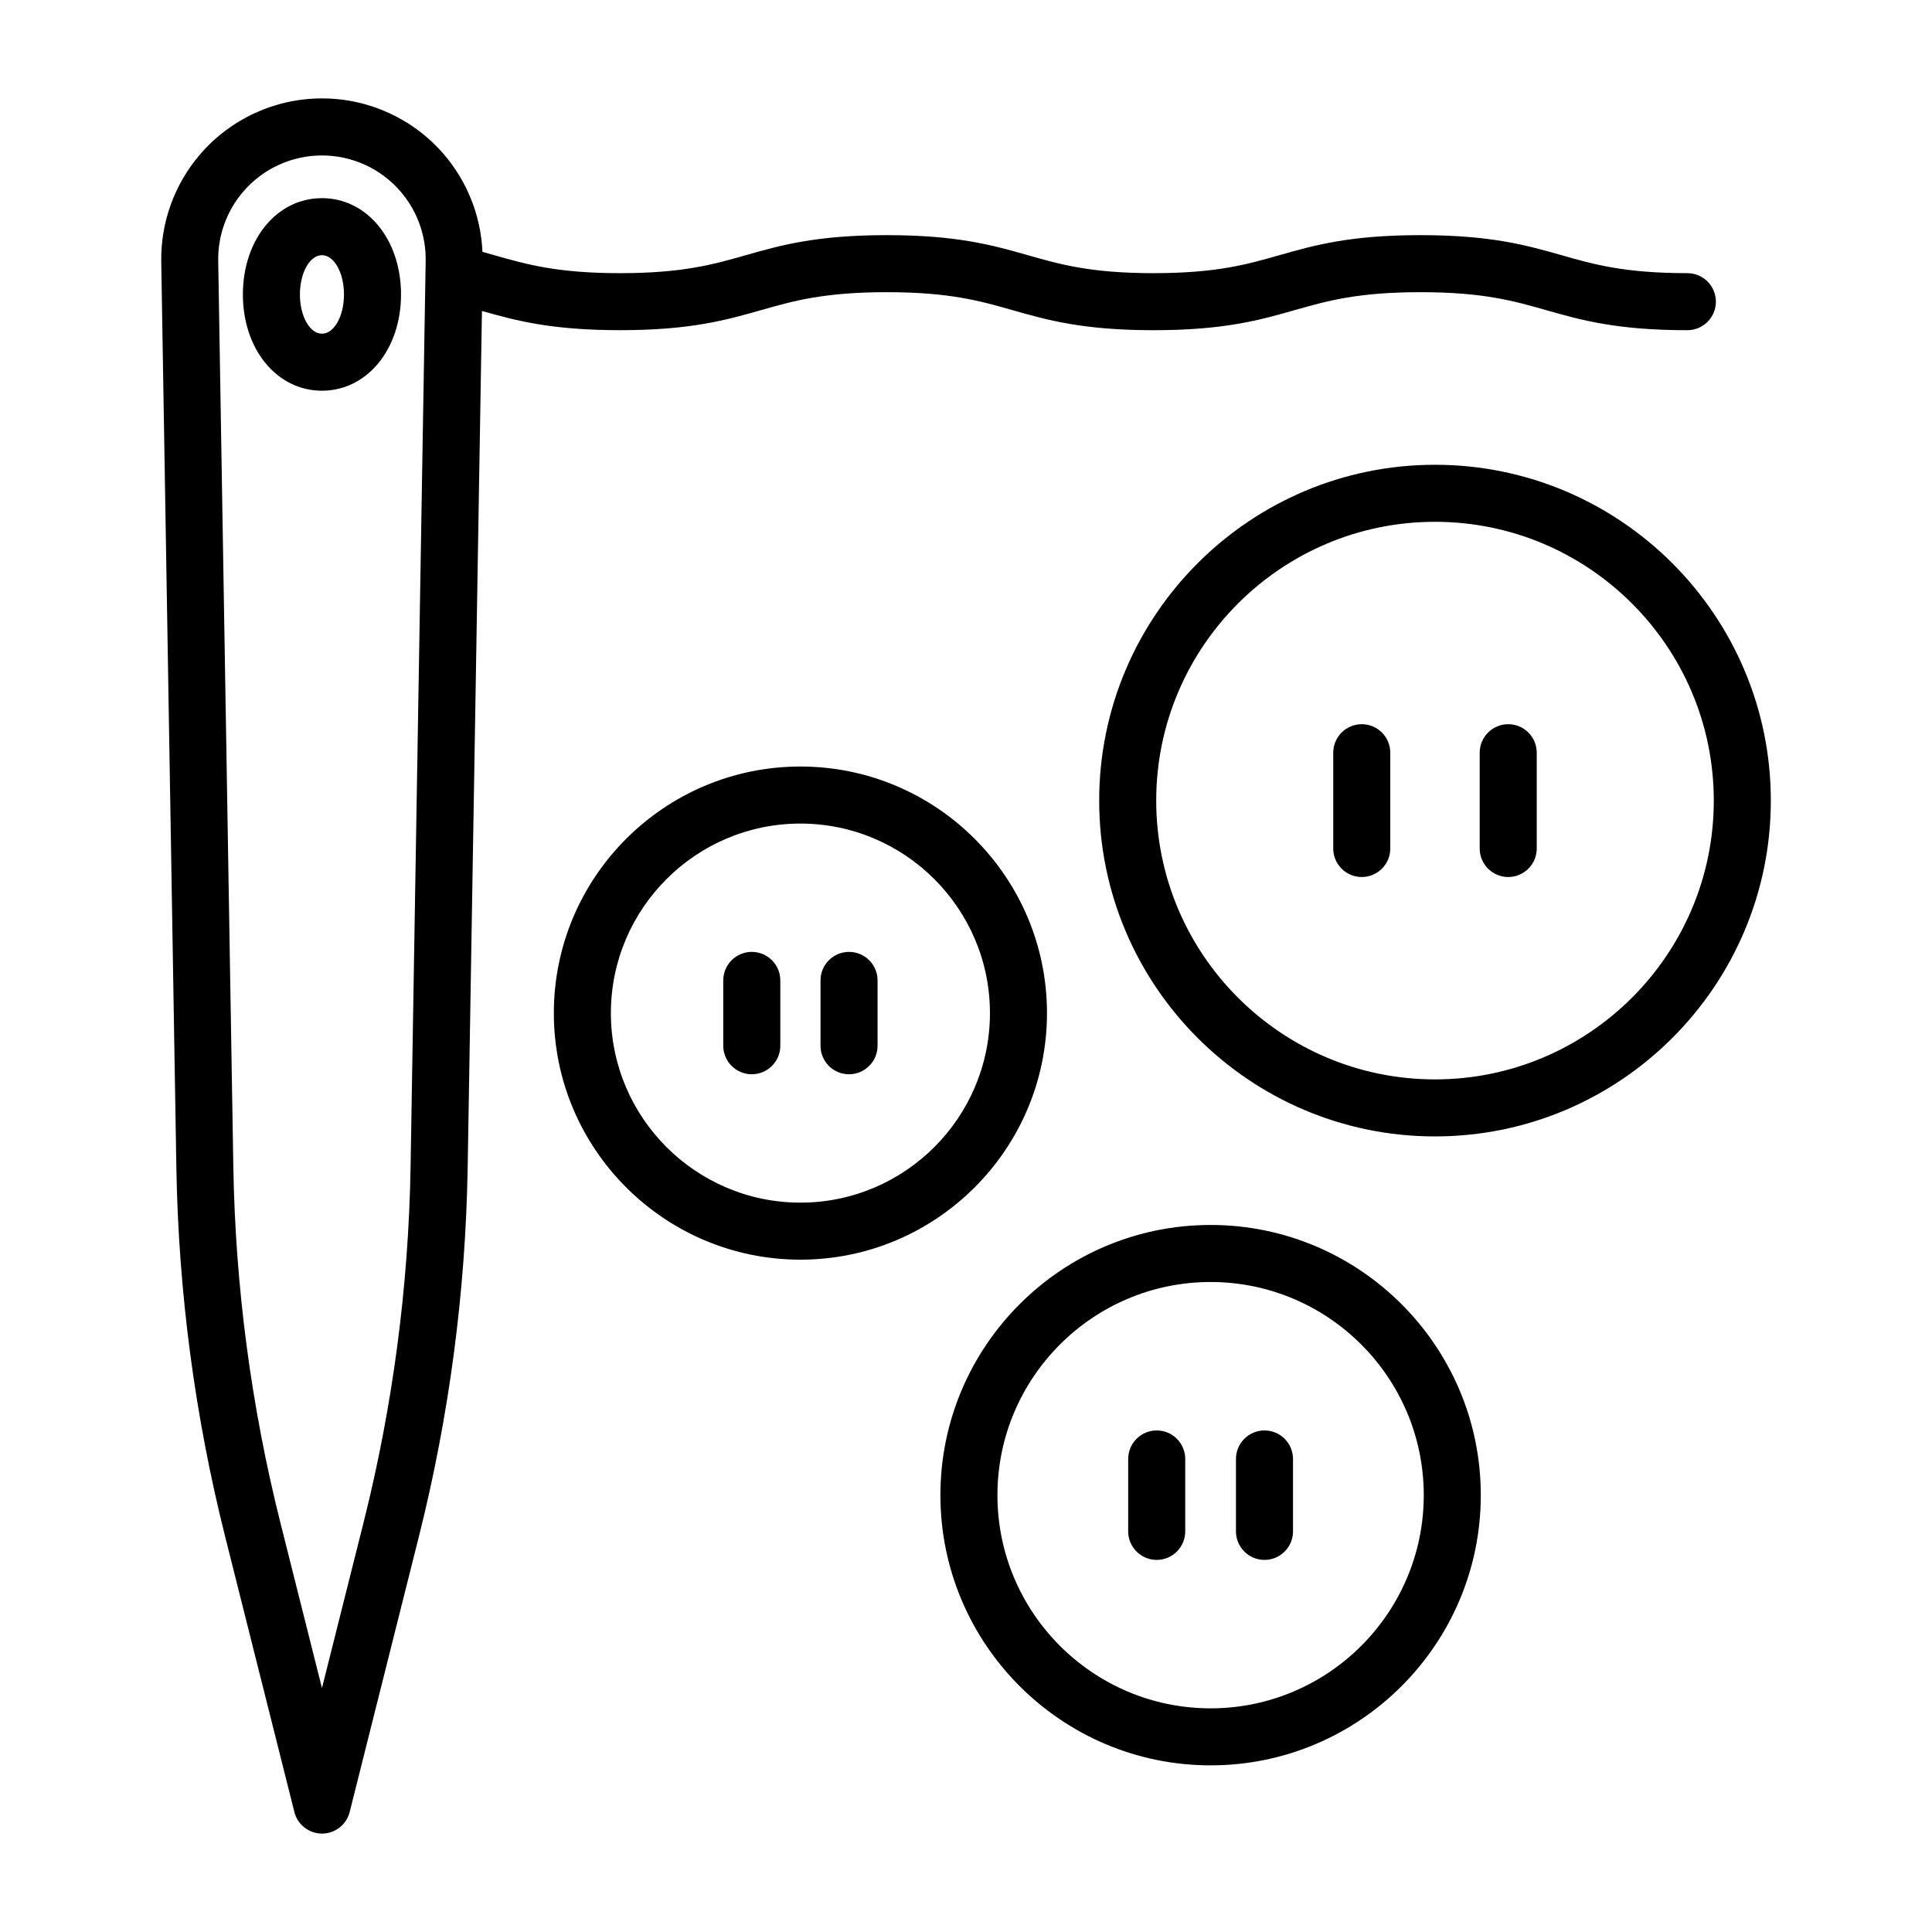 <?xml version="1.0" encoding="UTF-8"?>
<!-- Uploaded to: SVG Find, www.svgrepo.com, Generator: SVG Find Mixer Tools -->
<svg fill="#000000" width="800px" height="800px" version="1.1" viewBox="144 144 512 512" xmlns="http://www.w3.org/2000/svg">
 <path d="m345.73 226.18c8.566-2.441 16.66-4.746 33.285-4.746 16.613 0 24.703 2.309 33.27 4.746 9.188 2.621 18.688 5.328 37.418 5.328 18.742 0 28.246-2.707 37.438-5.328 8.57-2.441 16.668-4.746 33.293-4.746 16.629 0 24.727 2.309 33.297 4.75 9.195 2.617 18.699 5.324 37.438 5.324 4.172 0 7.559-3.383 7.559-7.559s-3.387-7.559-7.559-7.559c-16.625 0-24.723-2.309-33.293-4.746-9.195-2.621-18.699-5.328-37.441-5.328-18.742 0-28.246 2.707-37.438 5.328-8.57 2.441-16.668 4.746-33.293 4.746-16.613 0-24.707-2.309-33.273-4.746-9.188-2.621-18.688-5.328-37.41-5.328-18.734 0-28.234 2.707-37.426 5.328-8.566 2.441-16.66 4.746-33.281 4.746-16.613 0-24.703-2.309-33.27-4.746-1.055-0.301-2.113-0.602-3.188-0.898-0.43-9.48-3.977-18.562-10.195-25.812-8.102-9.438-19.883-14.855-32.324-14.855h-0.004c-12.441 0-24.223 5.414-32.328 14.855-6.797 7.922-10.445 18.031-10.273 28.461l4.004 240.03c0.551 32.949 4.902 65.859 12.934 97.805l18.34 72.969c0.844 3.359 3.863 5.719 7.328 5.719 3.465 0 6.484-2.356 7.328-5.719l18.336-72.969c8.035-31.957 12.383-64.867 12.934-97.805l3.785-227.02c8.941 2.547 18.422 5.098 36.598 5.098 18.723 0 28.223-2.707 37.414-5.328zm-92.922 226.99c-0.527 31.789-4.727 63.543-12.477 94.379l-11.008 43.805-11.012-43.805c-7.746-30.828-11.945-62.582-12.477-94.379l-4.004-240.02c-0.113-6.734 2.242-13.258 6.629-18.367 5.231-6.09 12.832-9.586 20.859-9.586s15.633 3.492 20.859 9.586c4.387 5.113 6.742 11.633 6.629 18.367zm271.48-186c-49.07 0-88.992 39.922-88.992 88.996 0 49.074 39.922 88.996 88.992 88.996 49.07 0 89-39.922 89-88.996-0.004-49.07-39.93-88.996-89-88.996zm0 162.88c-40.738 0-73.879-33.145-73.879-73.883 0-40.738 33.141-73.883 73.879-73.883 40.738 0 73.883 33.145 73.883 73.883 0 40.738-33.145 73.883-73.883 73.883zm-11.848-86.57v25.379c0 4.176-3.387 7.559-7.559 7.559s-7.559-3.383-7.559-7.559v-25.379c0-4.176 3.387-7.559 7.559-7.559s7.559 3.383 7.559 7.559zm38.812 0v25.379c0 4.176-3.387 7.559-7.559 7.559s-7.559-3.383-7.559-7.559v-25.379c0-4.176 3.387-7.559 7.559-7.559 4.176 0 7.559 3.383 7.559 7.559zm-129.79 69c0-36.027-29.312-65.344-65.344-65.344-36.027 0-65.344 29.312-65.344 65.344 0 36.027 29.312 65.344 65.344 65.344s65.344-29.312 65.344-65.344zm-65.344 50.23c-27.695 0-50.227-22.535-50.227-50.227 0-27.695 22.531-50.227 50.227-50.227 27.695 0 50.227 22.531 50.227 50.227 0.004 27.691-22.527 50.227-50.227 50.227zm-5.328-58.891v17.312c0 4.172-3.383 7.559-7.559 7.559s-7.559-3.387-7.559-7.559v-17.312c0-4.172 3.383-7.559 7.559-7.559 4.176 0.004 7.559 3.387 7.559 7.559zm25.773 0v17.312c0 4.172-3.383 7.559-7.559 7.559-4.176 0-7.559-3.387-7.559-7.559v-17.312c0-4.172 3.383-7.559 7.559-7.559 4.176 0.004 7.559 3.387 7.559 7.559zm88.258 64.809c-39.484 0-71.602 32.121-71.602 71.605s32.117 71.605 71.602 71.605c39.484 0 71.605-32.121 71.605-71.605s-32.121-71.605-71.605-71.605zm0 128.1c-31.148 0-56.488-25.344-56.488-56.492 0-31.148 25.34-56.492 56.488-56.492 31.148 0 56.492 25.344 56.492 56.492 0 31.148-25.344 56.492-56.492 56.492zm-6.719-66.086v19.188c0 4.172-3.387 7.559-7.559 7.559s-7.559-3.387-7.559-7.559v-19.188c0-4.172 3.387-7.559 7.559-7.559s7.559 3.387 7.559 7.559zm28.559 0v19.188c0 4.172-3.387 7.559-7.559 7.559-4.172 0-7.559-3.387-7.559-7.559v-19.188c0-4.172 3.387-7.559 7.559-7.559 4.176 0 7.559 3.387 7.559 7.559zm-257.34-334.13c-11.945 0-20.953 10.969-20.953 25.516s9.008 25.516 20.953 25.516c11.945 0 20.953-10.969 20.953-25.516 0-14.543-9.008-25.516-20.953-25.516zm0 35.922c-3.227 0-5.84-4.656-5.84-10.402 0-5.746 2.613-10.402 5.84-10.402 3.227 0 5.84 4.656 5.84 10.402 0 5.742-2.613 10.402-5.84 10.402z"/>
</svg>